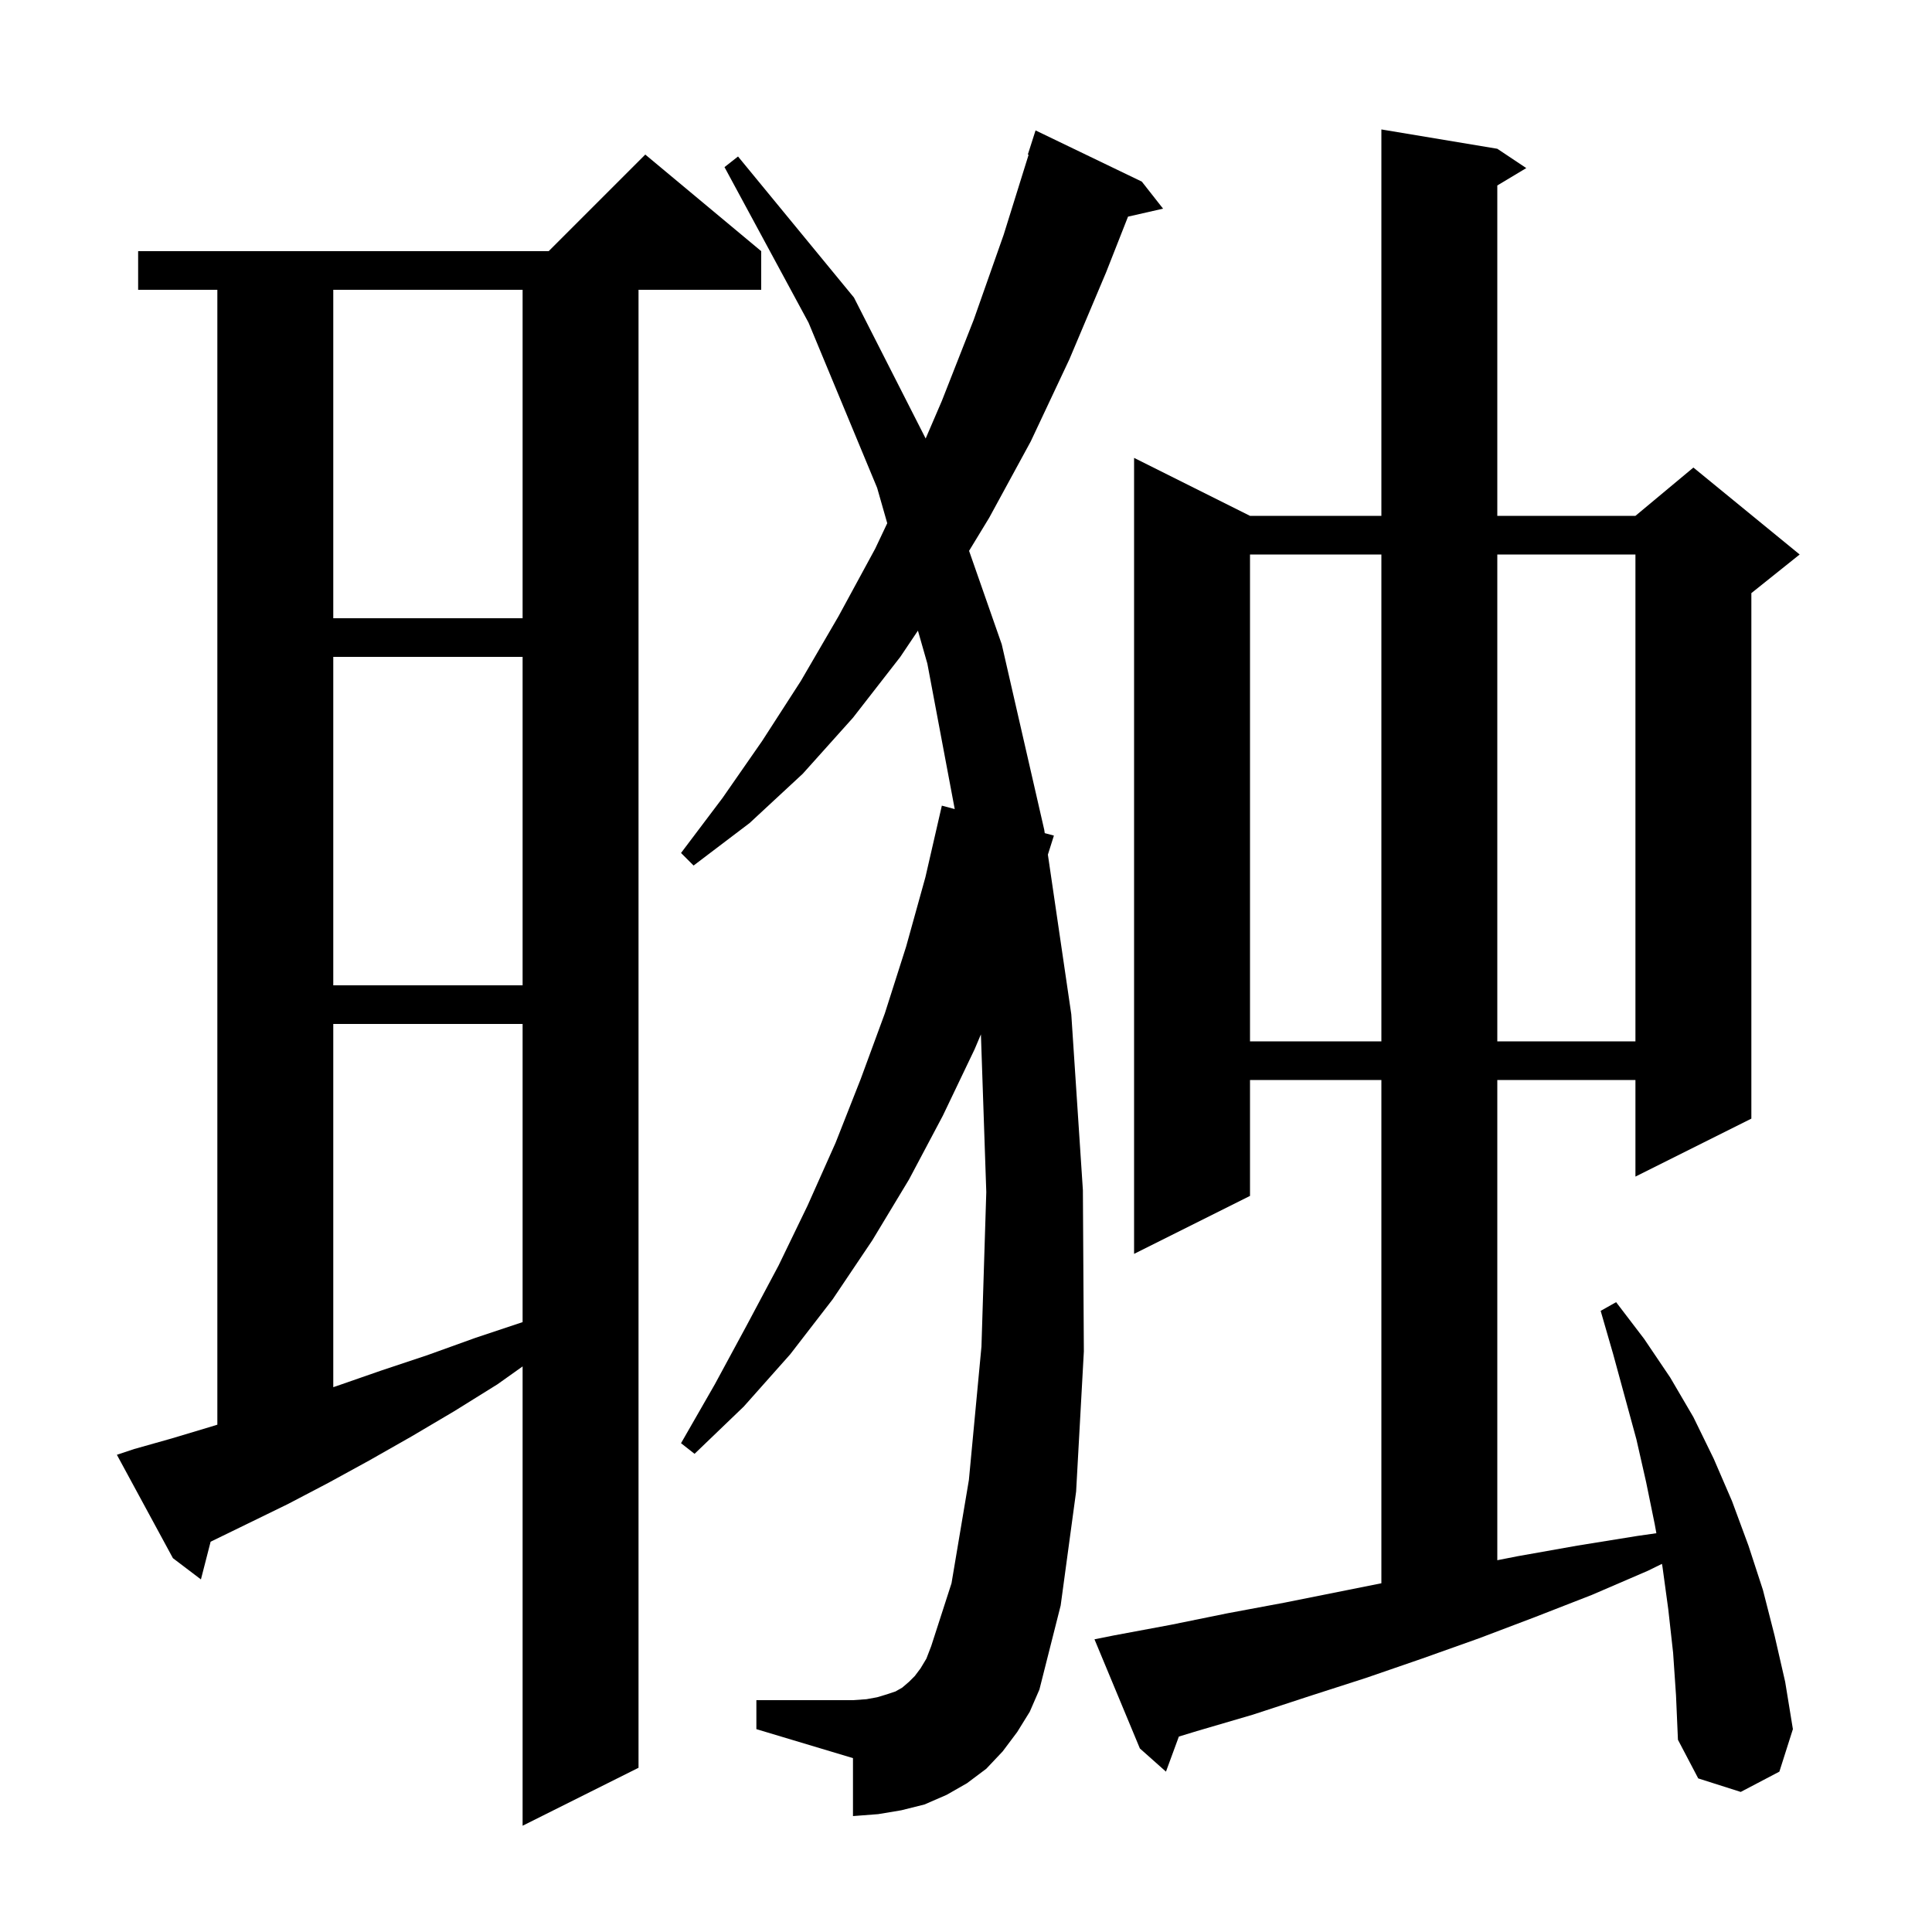 <svg xmlns="http://www.w3.org/2000/svg" xmlns:xlink="http://www.w3.org/1999/xlink" version="1.1" baseProfile="full" viewBox="0 0 200 200" width="200" height="200"><g fill="currentColor"><path d="M 13.9 150.0 L 17.8 148.9 L 21.8 147.7 L 22.5 147.483 L 22.5 30.0 L 14.3 30.0 L 14.3 26.0 L 56.8 26.0 L 66.8 16.0 L 78.8 26.0 L 78.8 30.0 L 66.1 30.0 L 66.1 183.0 L 54.1 189.0 L 54.1 141.451 L 51.5 143.3 L 47.0 146.1 L 42.6 148.7 L 38.2 151.2 L 34.0 153.5 L 29.8 155.7 L 25.7 157.7 L 21.803 159.598 L 20.8 163.5 L 17.9 161.3 L 12.1 150.6 Z M 173.2 171.1 L 172.7 166.6 L 172.1 162.2 L 172.044 161.891 L 170.6 162.6 L 164.8 165.1 L 158.9 167.4 L 153.1 169.6 L 147.2 171.7 L 141.4 173.7 L 135.5 175.6 L 129.7 177.5 L 123.9 179.2 L 122.035 179.769 L 120.7 183.4 L 118.0 181.0 L 113.3 169.7 L 115.3 169.3 L 121.2 168.2 L 127.1 167.0 L 133.0 165.9 L 143.0 163.9 L 143.0 111.8 L 129.4 111.8 L 129.4 123.8 L 117.4 129.8 L 117.4 47.4 L 129.4 53.4 L 143.0 53.4 L 143.0 13.4 L 155.0 15.4 L 158.0 17.4 L 155.0 19.2 L 155.0 53.4 L 169.3 53.4 L 175.3 48.4 L 186.3 57.4 L 181.3 61.4 L 181.3 115.8 L 169.3 121.8 L 169.3 111.8 L 155.0 111.8 L 155.0 161.513 L 157.1 161.1 L 163.3 160.0 L 169.5 159.0 L 171.467 158.719 L 171.3 157.8 L 170.4 153.4 L 169.4 149.0 L 167.0 140.2 L 165.7 135.7 L 167.3 134.8 L 170.2 138.6 L 172.9 142.6 L 175.3 146.7 L 177.4 151.0 L 179.3 155.4 L 181.0 160.0 L 182.5 164.6 L 183.7 169.3 L 184.8 174.1 L 185.6 179.0 L 184.2 183.4 L 180.2 185.5 L 175.8 184.1 L 173.7 180.1 L 173.5 175.5 Z M 105.3 179.3 L 103.8 181.3 L 102.1 183.1 L 100.1 184.6 L 98.0 185.8 L 95.7 186.8 L 93.3 187.4 L 90.9 187.8 L 88.3 188.0 L 88.3 182.0 L 78.3 179.0 L 78.3 176.0 L 88.3 176.0 L 89.7 175.9 L 90.8 175.7 L 91.8 175.4 L 92.7 175.1 L 93.4 174.7 L 94.1 174.1 L 94.7 173.5 L 95.3 172.7 L 95.9 171.7 L 96.4 170.4 L 98.5 163.9 L 100.3 153.2 L 101.6 139.4 L 102.1 123.4 L 101.544 107.077 L 100.9 108.6 L 97.6 115.5 L 94.1 122.1 L 90.3 128.4 L 86.2 134.5 L 81.8 140.2 L 77.0 145.6 L 71.9 150.5 L 70.5 149.4 L 74.0 143.3 L 77.3 137.2 L 80.6 131.0 L 83.6 124.8 L 86.5 118.3 L 89.1 111.7 L 91.6 104.9 L 93.8 98.0 L 95.8 90.8 L 97.5 83.4 L 98.833 83.756 L 96.0 68.7 L 95.024 65.284 L 93.2 68.0 L 88.3 74.3 L 83.1 80.1 L 77.6 85.2 L 71.8 89.6 L 70.5 88.3 L 74.8 82.6 L 78.9 76.7 L 82.9 70.5 L 86.8 63.8 L 90.6 56.8 L 91.847 54.164 L 90.8 50.5 L 83.7 33.4 L 75.0 17.3 L 76.4 16.2 L 88.4 30.8 L 95.824 45.395 L 97.5 41.5 L 100.8 33.1 L 103.9 24.3 L 106.482 16.019 L 106.4 16.0 L 107.2 13.5 L 118.2 18.8 L 120.4 21.6 L 116.772 22.427 L 114.5 28.2 L 110.7 37.2 L 106.7 45.7 L 102.4 53.6 L 100.318 57.023 L 103.7 66.7 L 108.1 85.9 L 108.151 86.246 L 109.1 86.5 L 108.477 88.472 L 110.9 105.0 L 112.1 123.2 L 112.2 139.9 L 111.4 154.4 L 109.8 166.2 L 107.6 174.9 L 106.6 177.2 Z M 34.5 106.0 L 34.5 143.6 L 34.8 143.5 L 39.4 141.9 L 44.2 140.3 L 49.2 138.5 L 54.1 136.867 L 54.1 106.0 Z M 129.4 57.4 L 129.4 107.8 L 143.0 107.8 L 143.0 57.4 Z M 155.0 57.4 L 155.0 107.8 L 169.3 107.8 L 169.3 57.4 Z M 34.5 68.0 L 34.5 102.0 L 54.1 102.0 L 54.1 68.0 Z M 34.5 30.0 L 34.5 64.0 L 54.1 64.0 L 54.1 30.0 Z "/></g></svg>